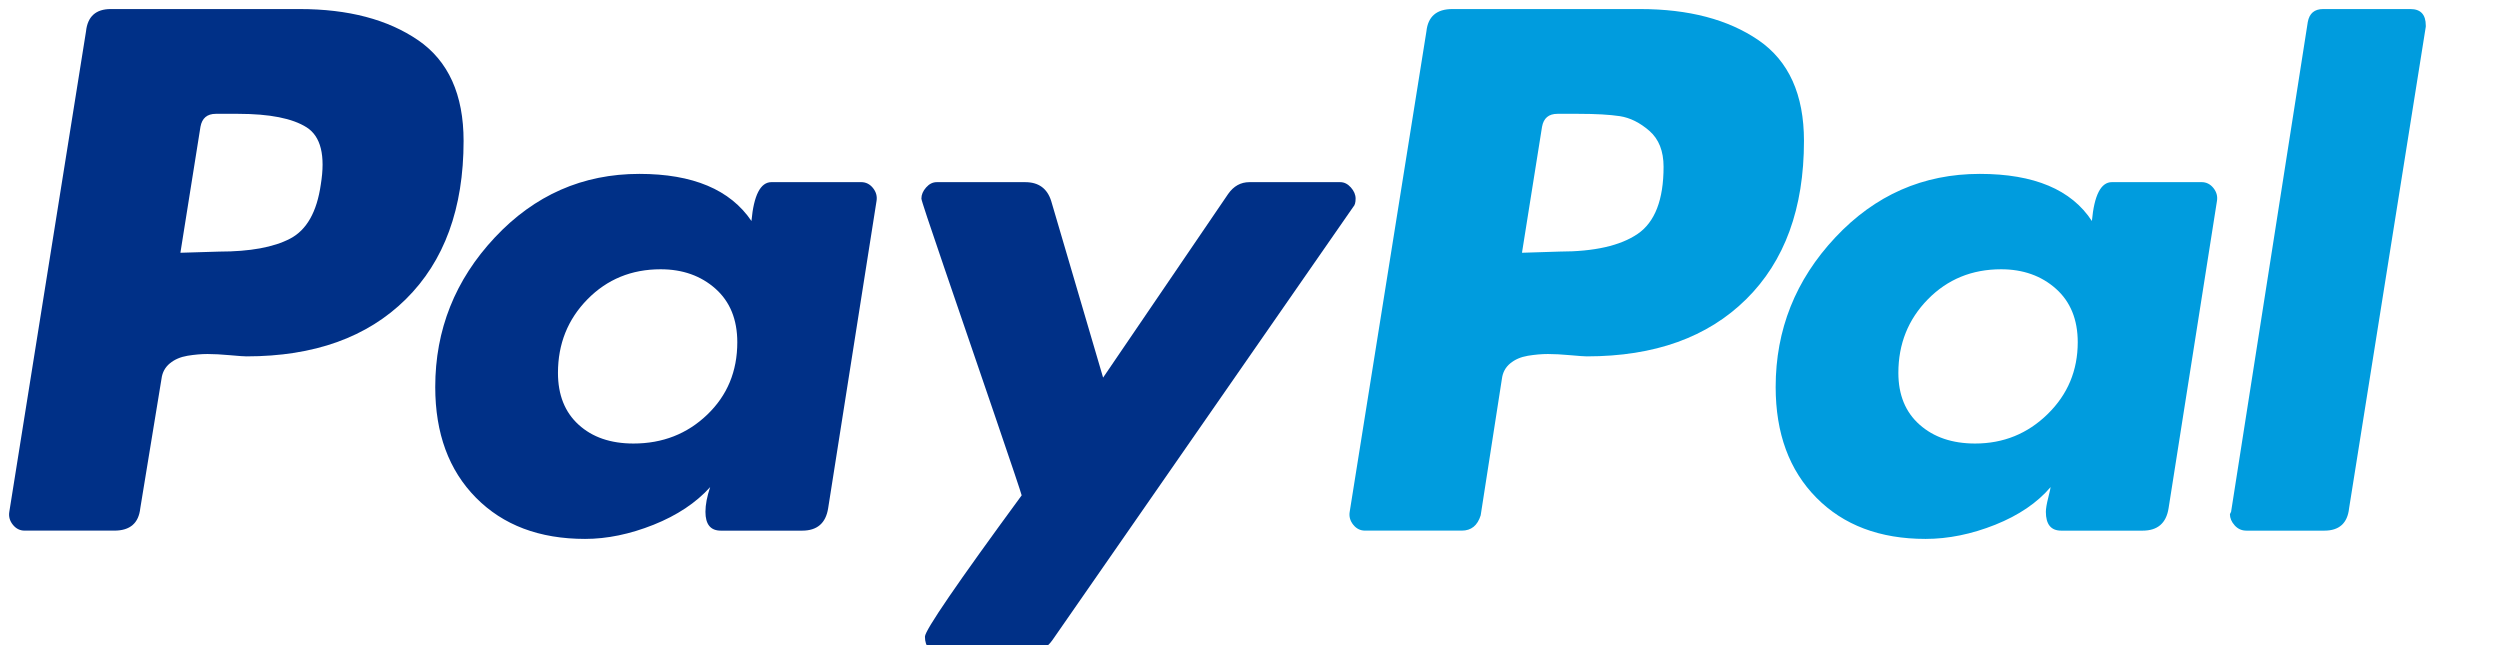 <svg width="124" height="32" viewBox="0 0 124 32" fill="none" xmlns="http://www.w3.org/2000/svg">
<g clip-path="url(#clip0_9300_310)">
<path d="M20.741 1.996C19.238 0.965 17.277 0.449 14.859 0.449H5.495C4.753 0.449 4.344 0.819 4.266 1.558L0.462 25.384C0.423 25.618 0.481 25.832 0.638 26.027C0.793 26.222 0.989 26.319 1.223 26.319H5.671C6.451 26.319 6.879 25.949 6.958 25.209L8.011 18.786C8.05 18.474 8.187 18.221 8.421 18.026C8.655 17.832 8.948 17.705 9.299 17.646C9.65 17.589 9.981 17.559 10.294 17.559C10.606 17.559 10.976 17.579 11.406 17.618C11.835 17.657 12.108 17.676 12.225 17.676C15.581 17.676 18.214 16.732 20.126 14.843C22.037 12.956 22.994 10.338 22.994 6.989C22.994 4.692 22.242 3.028 20.741 1.995V1.996ZM15.912 9.15C15.717 10.513 15.21 11.408 14.391 11.836C13.572 12.265 12.401 12.479 10.88 12.479L8.948 12.537L9.943 6.288C10.021 5.86 10.274 5.646 10.704 5.646H11.816C13.376 5.646 14.508 5.871 15.211 6.318C15.912 6.766 16.147 7.71 15.912 9.15Z" fill="#003087"/>
<path d="M119.558 0.449H115.227C114.797 0.449 114.544 0.663 114.466 1.092L110.662 25.385L110.604 25.502C110.604 25.698 110.682 25.882 110.838 26.057C110.993 26.232 111.189 26.32 111.423 26.32H115.286C116.026 26.32 116.436 25.95 116.515 25.21L120.319 1.325V1.267C120.319 0.722 120.065 0.449 119.558 0.449V0.449Z" fill="#009CDE"/>
<path d="M67.238 9.852C67.238 9.658 67.159 9.473 67.004 9.298C66.848 9.123 66.672 9.035 66.477 9.035H61.971C61.541 9.035 61.19 9.23 60.917 9.619L54.714 18.729L52.139 9.969C51.943 9.347 51.514 9.035 50.852 9.035H46.461C46.266 9.035 46.09 9.122 45.935 9.298C45.779 9.473 45.701 9.658 45.701 9.852C45.701 9.931 46.082 11.079 46.842 13.298C47.603 15.518 48.422 17.912 49.3 20.482C50.178 23.051 50.636 24.414 50.675 24.569C47.476 28.93 45.877 31.265 45.877 31.576C45.877 32.083 46.13 32.336 46.638 32.336H51.144C51.573 32.336 51.924 32.142 52.198 31.752L67.121 10.261C67.199 10.184 67.238 10.048 67.238 9.852V9.852Z" fill="#003087"/>
<path d="M109.2 9.034H104.752C104.205 9.034 103.875 9.677 103.758 10.962C102.742 9.405 100.89 8.625 98.197 8.625C95.388 8.625 92.998 9.677 91.029 11.779C89.058 13.882 88.073 16.355 88.073 19.196C88.073 21.494 88.746 23.323 90.092 24.686C91.438 26.049 93.242 26.73 95.506 26.73C96.637 26.73 97.788 26.495 98.959 26.029C100.129 25.561 101.045 24.939 101.71 24.16C101.71 24.199 101.67 24.374 101.593 24.685C101.514 24.997 101.475 25.231 101.475 25.386C101.475 26.009 101.728 26.32 102.236 26.32H106.275C107.015 26.32 107.445 25.951 107.561 25.211L109.961 9.969C110 9.735 109.941 9.521 109.786 9.326C109.629 9.132 109.434 9.034 109.2 9.034ZM101.563 20.539C100.568 21.513 99.368 21.999 97.964 21.999C96.832 21.999 95.916 21.688 95.213 21.065C94.51 20.443 94.159 19.587 94.159 18.495C94.159 17.056 94.647 15.838 95.623 14.845C96.597 13.853 97.808 13.356 99.251 13.356C100.343 13.356 101.25 13.678 101.972 14.32C102.693 14.962 103.056 15.848 103.056 16.977C103.055 18.379 102.558 19.566 101.563 20.539Z" fill="#009CDE"/>
<path d="M42.715 9.034H38.267C37.721 9.034 37.389 9.677 37.272 10.962C36.219 9.405 34.365 8.625 31.712 8.625C28.903 8.625 26.513 9.677 24.543 11.779C22.573 13.882 21.588 16.355 21.588 19.196C21.588 21.494 22.261 23.323 23.607 24.686C24.953 26.049 26.757 26.73 29.02 26.73C30.112 26.73 31.244 26.495 32.415 26.029C33.585 25.561 34.522 24.939 35.224 24.16C35.067 24.627 34.99 25.036 34.99 25.386C34.99 26.009 35.243 26.32 35.751 26.32H39.789C40.529 26.32 40.959 25.951 41.076 25.211L43.476 9.969C43.514 9.735 43.456 9.521 43.3 9.326C43.144 9.132 42.949 9.034 42.715 9.034ZM35.078 20.568C34.083 21.523 32.863 21.999 31.42 21.999C30.288 21.999 29.381 21.688 28.699 21.065C28.016 20.443 27.675 19.587 27.675 18.495C27.675 17.056 28.162 15.838 29.138 14.845C30.113 13.853 31.322 13.356 32.766 13.356C33.858 13.356 34.765 13.678 35.488 14.32C36.209 14.962 36.57 15.848 36.57 16.977C36.57 18.418 36.073 19.615 35.078 20.568Z" fill="#003087"/>
<path d="M87.224 1.996C85.722 0.965 83.762 0.449 81.343 0.449H72.037C71.257 0.449 70.827 0.819 70.75 1.558L66.945 25.384C66.906 25.618 66.965 25.832 67.121 26.027C67.276 26.222 67.472 26.319 67.706 26.319H72.505C72.973 26.319 73.285 26.066 73.442 25.56L74.495 18.786C74.534 18.474 74.67 18.221 74.905 18.026C75.139 17.832 75.431 17.705 75.783 17.646C76.133 17.589 76.465 17.559 76.778 17.559C77.09 17.559 77.46 17.579 77.889 17.618C78.318 17.657 78.592 17.676 78.709 17.676C82.064 17.676 84.697 16.732 86.609 14.843C88.521 12.956 89.477 10.338 89.477 6.989C89.477 4.692 88.726 3.027 87.224 1.995V1.996ZM81.226 11.603C80.367 12.187 79.079 12.478 77.363 12.478L75.49 12.537L76.485 6.288C76.562 5.86 76.816 5.646 77.246 5.646H78.299C79.157 5.646 79.84 5.685 80.348 5.762C80.854 5.841 81.343 6.084 81.811 6.492C82.279 6.901 82.513 7.495 82.513 8.273C82.513 9.909 82.083 11.018 81.226 11.603Z" fill="#009CDE"/>
</g>
<defs>
<clipPath id="clip0_9300_310">
<rect width="124" height="32" fill="white"/>
</clipPath>
</defs>
</svg>

